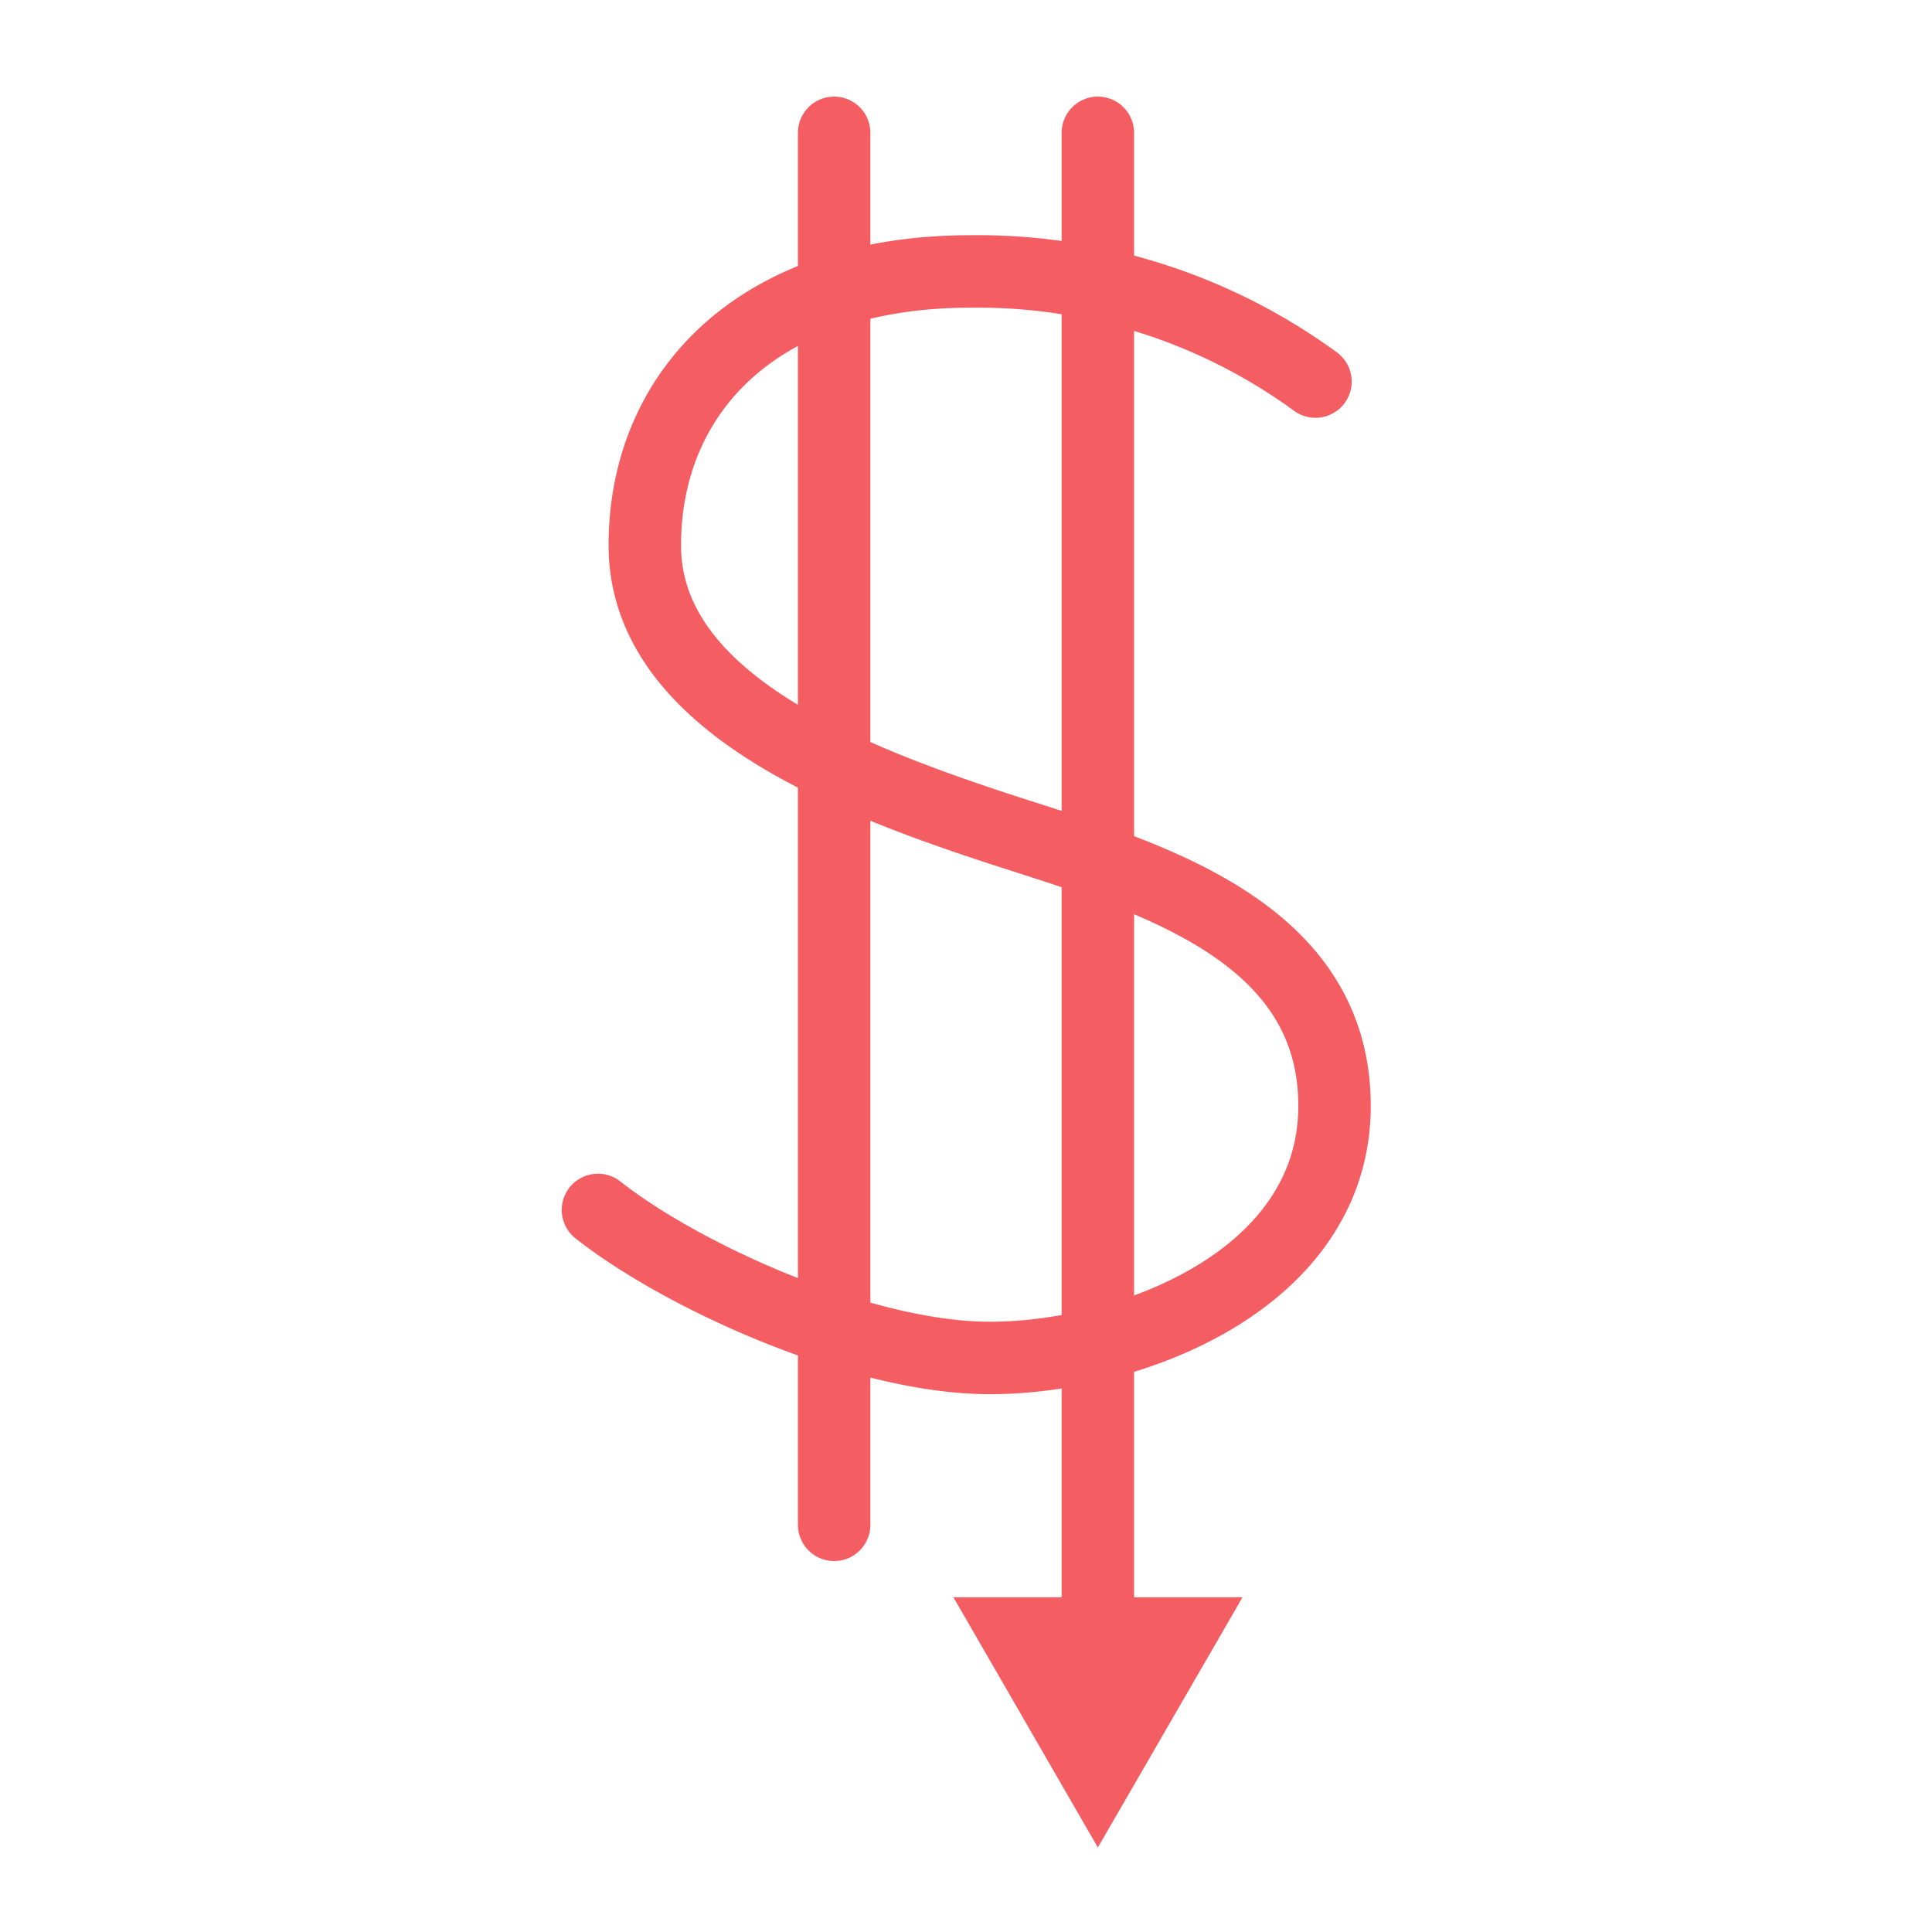 <?xml version="1.0" encoding="UTF-8"?> <svg xmlns="http://www.w3.org/2000/svg" id="Layer_1" data-name="Layer 1" width="80" height="80" viewBox="0 0 80 80"><path d="M54.47,15.8A23.72,23.72,0,0,0,40.2,11.24c-8.81,0-13.5,5-13.5,11.34s8.08,9.52,13.89,11.48S55.26,38,55.26,45.79C55.26,53,46.78,56.23,41,56.23c-5.41,0-12.84-3.44-16.24-6.13" style="fill:none;stroke:#f45e63;stroke-linecap:round;stroke-linejoin:round;stroke-width:3px"></path><line x1="34.54" y1="5.5" x2="34.54" y2="63.14" style="fill:none;stroke:#f45e63;stroke-linecap:round;stroke-linejoin:round;stroke-width:3px"></line><line x1="45.46" y1="5.5" x2="45.46" y2="67.89" style="fill:none;stroke:#f45e63;stroke-linecap:round;stroke-linejoin:round;stroke-width:3px"></line><polygon points="39.48 66.14 45.46 76.5 51.45 66.14 39.48 66.14" style="fill:#f45e63"></polygon></svg> 